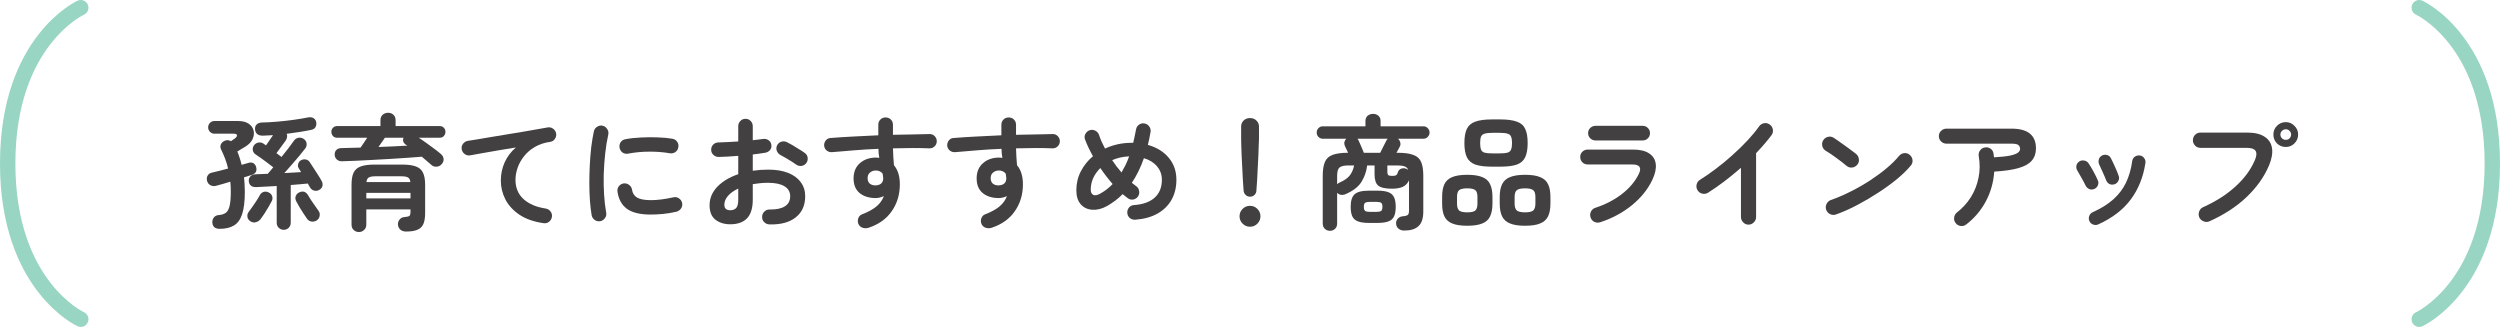 <svg width="650" height="85" viewBox="0 0 650 85" fill="none" xmlns="http://www.w3.org/2000/svg">
<path d="M574.44 57.544C573.949 57.757 573.448 57.757 572.936 57.544C572.424 57.352 572.051 57.011 571.816 56.52C571.603 56.008 571.592 55.496 571.784 54.984C571.976 54.451 572.317 54.077 572.808 53.864C576.136 52.371 578.941 50.579 581.224 48.488C583.528 46.397 585.203 44.125 586.248 41.672C586.717 40.605 586.792 39.805 586.472 39.272C586.152 38.717 585.363 38.44 584.104 38.44H572.104C571.571 38.44 571.112 38.248 570.728 37.864C570.344 37.459 570.152 36.989 570.152 36.456C570.152 35.901 570.344 35.432 570.728 35.048C571.112 34.664 571.571 34.472 572.104 34.472H584.264C586.227 34.472 587.741 34.835 588.808 35.56C589.896 36.264 590.536 37.256 590.728 38.536C590.92 39.795 590.664 41.277 589.96 42.984C588.701 45.971 586.749 48.723 584.104 51.24C581.48 53.736 578.259 55.837 574.44 57.544ZM594.312 38.216C593.416 38.216 592.648 37.907 592.008 37.288C591.389 36.648 591.08 35.88 591.08 34.984C591.08 34.088 591.389 33.331 592.008 32.712C592.648 32.072 593.416 31.752 594.312 31.752C595.187 31.752 595.933 32.072 596.552 32.712C597.192 33.331 597.512 34.088 597.512 34.984C597.512 35.88 597.192 36.648 596.552 37.288C595.933 37.907 595.187 38.216 594.312 38.216ZM594.312 36.36C594.696 36.36 595.016 36.232 595.272 35.976C595.549 35.699 595.688 35.368 595.688 34.984C595.688 34.6 595.549 34.28 595.272 34.024C595.016 33.747 594.696 33.608 594.312 33.608C593.928 33.608 593.597 33.747 593.32 34.024C593.043 34.28 592.904 34.6 592.904 34.984C592.904 35.368 593.043 35.699 593.32 35.976C593.597 36.232 593.928 36.36 594.312 36.36Z" fill="#434042"/>
<path d="M545.544 58.344C545.117 58.536 544.669 58.547 544.2 58.376C543.752 58.205 543.432 57.907 543.24 57.48C543.048 57.032 543.037 56.584 543.208 56.136C543.379 55.688 543.677 55.368 544.104 55.176C546.28 54.195 548.061 53.085 549.448 51.848C550.856 50.589 551.955 49.149 552.744 47.528C553.533 45.885 554.077 44.008 554.376 41.896C554.44 41.405 554.664 41.021 555.048 40.744C555.453 40.467 555.891 40.36 556.36 40.424C556.829 40.488 557.203 40.712 557.48 41.096C557.779 41.48 557.885 41.917 557.8 42.408C557.245 46.077 555.965 49.245 553.96 51.912C551.976 54.557 549.171 56.701 545.544 58.344ZM549.768 47.912C549.299 48.061 548.861 48.04 548.456 47.848C548.051 47.635 547.763 47.304 547.592 46.856C547.357 46.237 547.059 45.533 546.696 44.744C546.355 43.955 546.067 43.325 545.832 42.856C545.619 42.429 545.565 41.992 545.672 41.544C545.779 41.075 546.035 40.723 546.44 40.488C546.867 40.232 547.315 40.168 547.784 40.296C548.253 40.403 548.595 40.669 548.808 41.096C549.128 41.693 549.48 42.429 549.864 43.304C550.269 44.157 550.6 44.968 550.856 45.736C551.027 46.184 550.995 46.621 550.76 47.048C550.547 47.475 550.216 47.763 549.768 47.912ZM544.52 49.128C544.093 49.32 543.656 49.331 543.208 49.16C542.781 48.968 542.461 48.659 542.248 48.232C541.907 47.528 541.544 46.845 541.16 46.184C540.797 45.501 540.467 44.925 540.168 44.456C539.891 44.051 539.784 43.613 539.848 43.144C539.933 42.675 540.168 42.301 540.552 42.024C540.936 41.747 541.363 41.651 541.832 41.736C542.323 41.8 542.707 42.024 542.984 42.408C543.389 42.984 543.827 43.709 544.296 44.584C544.765 45.437 545.139 46.195 545.416 46.856C545.629 47.283 545.64 47.72 545.448 48.168C545.277 48.616 544.968 48.936 544.52 49.128Z" fill="#434042"/>
<path d="M511.24 58.344C510.813 58.685 510.333 58.824 509.8 58.76C509.267 58.696 508.829 58.451 508.488 58.024C508.147 57.597 508.008 57.117 508.072 56.584C508.136 56.029 508.381 55.581 508.808 55.24C510.259 54.109 511.464 52.787 512.424 51.272C513.384 49.736 514.045 48.061 514.408 46.248C514.792 44.435 514.813 42.557 514.472 40.616C514.387 40.061 514.493 39.571 514.792 39.144C515.091 38.696 515.507 38.429 516.04 38.344C516.595 38.237 517.085 38.333 517.512 38.632C517.96 38.931 518.227 39.357 518.312 39.912C518.355 40.061 518.376 40.221 518.376 40.392C518.397 40.563 518.419 40.733 518.44 40.904C520.36 40.797 521.8 40.637 522.76 40.424C523.741 40.189 524.392 39.933 524.712 39.656C525.053 39.357 525.224 39.059 525.224 38.76C525.224 38.312 525.085 37.971 524.808 37.736C524.531 37.48 523.933 37.352 523.016 37.352H506.088C505.555 37.352 505.085 37.16 504.68 36.776C504.296 36.392 504.104 35.933 504.104 35.4C504.104 34.845 504.296 34.387 504.68 34.024C505.085 33.64 505.555 33.448 506.088 33.448H523.016C527.24 33.448 529.352 35.165 529.352 38.6C529.352 39.88 528.979 40.947 528.232 41.8C527.507 42.632 526.344 43.272 524.744 43.72C523.165 44.168 521.085 44.467 518.504 44.616C518.312 47.389 517.587 49.96 516.328 52.328C515.069 54.696 513.373 56.701 511.24 58.344Z" fill="#434042"/>
<path d="M477.384 55.752C476.872 55.944 476.36 55.923 475.848 55.688C475.357 55.453 475.016 55.08 474.824 54.568C474.632 54.056 474.653 53.555 474.888 53.064C475.123 52.552 475.496 52.2 476.008 52.008C477.715 51.411 479.432 50.675 481.16 49.8C482.909 48.925 484.573 47.976 486.152 46.952C487.752 45.907 489.203 44.84 490.504 43.752C491.827 42.643 492.904 41.576 493.736 40.552C494.099 40.125 494.547 39.88 495.08 39.816C495.635 39.752 496.115 39.901 496.52 40.264C496.947 40.605 497.192 41.053 497.256 41.608C497.32 42.141 497.171 42.621 496.808 43.048C495.933 44.115 494.771 45.256 493.32 46.472C491.869 47.667 490.248 48.851 488.456 50.024C486.664 51.197 484.819 52.285 482.92 53.288C481.021 54.291 479.176 55.112 477.384 55.752ZM480.136 43.144C479.325 42.461 478.419 41.757 477.416 41.032C476.413 40.285 475.507 39.677 474.696 39.208C474.227 38.909 473.928 38.504 473.8 37.992C473.672 37.459 473.747 36.957 474.024 36.488C474.323 36.019 474.728 35.72 475.24 35.592C475.773 35.443 476.275 35.517 476.744 35.816C477.32 36.179 477.971 36.627 478.696 37.16C479.443 37.672 480.157 38.184 480.84 38.696C481.544 39.208 482.12 39.645 482.568 40.008C482.995 40.349 483.24 40.797 483.304 41.352C483.389 41.885 483.261 42.365 482.92 42.792C482.579 43.219 482.131 43.475 481.576 43.56C481.043 43.624 480.563 43.485 480.136 43.144Z" fill="#434042"/>
<path d="M454.6 58.408C454.067 58.408 453.608 58.205 453.224 57.8C452.84 57.416 452.648 56.957 452.648 56.424V43.624C451.283 44.819 449.875 45.971 448.424 47.08C446.973 48.189 445.523 49.203 444.072 50.12C443.603 50.397 443.101 50.472 442.568 50.344C442.056 50.216 441.651 49.917 441.352 49.448C441.075 48.979 441 48.477 441.128 47.944C441.256 47.411 441.555 47.005 442.024 46.728C443.368 45.896 444.765 44.925 446.216 43.816C447.688 42.707 449.117 41.523 450.504 40.264C451.912 39.005 453.203 37.747 454.376 36.488C455.571 35.208 456.563 34.003 457.352 32.872C457.672 32.424 458.099 32.147 458.632 32.04C459.165 31.933 459.656 32.04 460.104 32.36C460.552 32.659 460.829 33.085 460.936 33.64C461.043 34.173 460.936 34.664 460.616 35.112C459.507 36.605 458.163 38.173 456.584 39.816V56.424C456.584 56.957 456.392 57.416 456.008 57.8C455.624 58.205 455.155 58.408 454.6 58.408Z" fill="#434042"/>
<path d="M416.008 57.8C415.496 57.949 414.995 57.907 414.504 57.672C414.035 57.437 413.715 57.053 413.544 56.52C413.373 56.008 413.405 55.507 413.64 55.016C413.896 54.525 414.28 54.195 414.792 54.024C417.416 53.171 419.72 51.976 421.704 50.44C423.709 48.883 425.181 47.123 426.12 45.16C426.867 43.56 426.301 42.76 424.424 42.76H412.808C412.275 42.76 411.816 42.579 411.432 42.216C411.048 41.832 410.856 41.363 410.856 40.808C410.856 40.253 411.048 39.795 411.432 39.432C411.816 39.069 412.275 38.888 412.808 38.888H424.584C426.419 38.888 427.827 39.229 428.808 39.912C429.811 40.573 430.376 41.501 430.504 42.696C430.632 43.869 430.333 45.224 429.608 46.76C428.435 49.235 426.653 51.443 424.264 53.384C421.896 55.304 419.144 56.776 416.008 57.8ZM414.856 36.52C414.323 36.52 413.864 36.339 413.48 35.976C413.096 35.613 412.904 35.165 412.904 34.632C412.904 34.077 413.096 33.619 413.48 33.256C413.864 32.893 414.323 32.712 414.856 32.712H427.08C427.613 32.712 428.061 32.893 428.424 33.256C428.808 33.619 429 34.077 429 34.632C429 35.165 428.808 35.613 428.424 35.976C428.061 36.339 427.613 36.52 427.08 36.52H414.856Z" fill="#434042"/>
<path d="M387.976 43.336C386.099 43.336 384.637 43.155 383.592 42.792C382.547 42.408 381.811 41.768 381.384 40.872C380.957 39.976 380.744 38.749 380.744 37.192C380.744 35.613 380.957 34.387 381.384 33.512C381.811 32.616 382.547 31.987 383.592 31.624C384.637 31.24 386.099 31.048 387.976 31.048H389.992C391.869 31.048 393.331 31.24 394.376 31.624C395.421 31.987 396.147 32.616 396.552 33.512C396.979 34.387 397.192 35.613 397.192 37.192C397.192 38.749 396.979 39.976 396.552 40.872C396.147 41.768 395.421 42.408 394.376 42.792C393.331 43.155 391.869 43.336 389.992 43.336H387.976ZM396.52 58.696C394.856 58.696 393.544 58.493 392.584 58.088C391.624 57.704 390.941 57.085 390.536 56.232C390.131 55.379 389.928 54.28 389.928 52.936V51.208C389.928 49.843 390.131 48.744 390.536 47.912C390.941 47.059 391.624 46.44 392.584 46.056C393.544 45.651 394.856 45.448 396.52 45.448C398.205 45.448 399.517 45.651 400.456 46.056C401.416 46.44 402.099 47.059 402.504 47.912C402.909 48.744 403.112 49.843 403.112 51.208V52.936C403.112 54.28 402.909 55.379 402.504 56.232C402.099 57.085 401.416 57.704 400.456 58.088C399.517 58.493 398.205 58.696 396.52 58.696ZM381.48 58.696C379.816 58.696 378.504 58.493 377.544 58.088C376.605 57.704 375.933 57.085 375.528 56.232C375.144 55.379 374.952 54.28 374.952 52.936V51.208C374.952 49.843 375.144 48.744 375.528 47.912C375.933 47.059 376.605 46.44 377.544 46.056C378.504 45.651 379.816 45.448 381.48 45.448C383.165 45.448 384.477 45.651 385.416 46.056C386.376 46.44 387.048 47.059 387.432 47.912C387.837 48.744 388.04 49.843 388.04 51.208V52.936C388.04 54.28 387.837 55.379 387.432 56.232C387.048 57.085 386.376 57.704 385.416 58.088C384.477 58.493 383.165 58.696 381.48 58.696ZM387.976 39.88H389.992C390.867 39.88 391.528 39.816 391.976 39.688C392.424 39.539 392.723 39.272 392.872 38.888C393.043 38.483 393.128 37.917 393.128 37.192C393.128 36.445 393.043 35.891 392.872 35.528C392.723 35.144 392.424 34.888 391.976 34.76C391.528 34.611 390.867 34.536 389.992 34.536H387.976C387.101 34.536 386.44 34.611 385.992 34.76C385.544 34.888 385.235 35.144 385.064 35.528C384.915 35.891 384.84 36.445 384.84 37.192C384.84 37.917 384.915 38.483 385.064 38.888C385.213 39.272 385.512 39.539 385.96 39.688C386.429 39.816 387.101 39.88 387.976 39.88ZM396.52 55.208C397.544 55.208 398.248 55.048 398.632 54.728C399.016 54.387 399.208 53.789 399.208 52.936V51.208C399.208 50.333 399.016 49.747 398.632 49.448C398.248 49.128 397.544 48.968 396.52 48.968C395.475 48.968 394.76 49.128 394.376 49.448C393.992 49.747 393.8 50.333 393.8 51.208V52.936C393.8 53.789 393.992 54.387 394.376 54.728C394.76 55.048 395.475 55.208 396.52 55.208ZM381.48 55.208C382.525 55.208 383.229 55.048 383.592 54.728C383.955 54.387 384.136 53.789 384.136 52.936V51.208C384.136 50.333 383.955 49.747 383.592 49.448C383.229 49.128 382.525 48.968 381.48 48.968C380.456 48.968 379.752 49.128 379.368 49.448C379.005 49.747 378.824 50.333 378.824 51.208V52.936C378.824 53.789 379.005 54.387 379.368 54.728C379.752 55.048 380.456 55.208 381.48 55.208Z" fill="#434042"/>
<path d="M345.768 60.008C345.256 60.008 344.819 59.837 344.456 59.496C344.093 59.155 343.912 58.696 343.912 58.12V45.704C343.912 44.147 344.104 42.941 344.488 42.088C344.872 41.213 345.533 40.605 346.472 40.264C347.432 39.901 348.776 39.72 350.504 39.72C350.333 39.357 350.173 39.016 350.024 38.696C349.875 38.376 349.757 38.131 349.672 37.96C349.523 37.619 349.48 37.277 349.544 36.936C349.629 36.595 349.789 36.307 350.024 36.072H343.912C343.485 36.072 343.112 35.912 342.792 35.592C342.493 35.272 342.344 34.899 342.344 34.472C342.344 34.024 342.493 33.64 342.792 33.32C343.112 33 343.485 32.84 343.912 32.84H355.016V31.464C355.016 30.867 355.208 30.408 355.592 30.088C355.997 29.768 356.467 29.608 357 29.608C357.533 29.608 357.992 29.768 358.376 30.088C358.76 30.408 358.952 30.867 358.952 31.464V32.84H370.088C370.536 32.84 370.909 33 371.208 33.32C371.528 33.64 371.688 34.024 371.688 34.472C371.688 34.899 371.528 35.272 371.208 35.592C370.909 35.912 370.536 36.072 370.088 36.072H363.464C363.784 36.328 363.987 36.659 364.072 37.064C364.179 37.448 364.125 37.821 363.912 38.184C363.827 38.355 363.709 38.579 363.56 38.856C363.411 39.133 363.251 39.421 363.08 39.72H363.368C365.117 39.72 366.472 39.901 367.432 40.264C368.413 40.605 369.096 41.213 369.48 42.088C369.864 42.941 370.056 44.147 370.056 45.704V54.952C370.056 56.765 369.64 58.045 368.808 58.792C367.997 59.56 366.76 59.944 365.096 59.944C364.52 59.944 364.029 59.784 363.624 59.464C363.24 59.165 363.027 58.739 362.984 58.184C362.941 57.693 363.08 57.256 363.4 56.872C363.741 56.488 364.189 56.275 364.744 56.232C365.427 56.168 365.864 56.04 366.056 55.848C366.248 55.656 366.344 55.293 366.344 54.76V46.888C365.981 47.677 365.437 48.243 364.712 48.584C363.987 48.904 363.059 49.064 361.928 49.064C360.2 49.064 359.005 48.797 358.344 48.264C357.704 47.731 357.384 46.749 357.384 45.32V43.016H355.464C355.272 44.573 354.781 45.992 353.992 47.272C353.203 48.552 351.827 49.619 349.864 50.472C349.48 50.643 349.085 50.707 348.68 50.664C348.275 50.6 347.933 50.419 347.656 50.12V58.12C347.656 58.696 347.475 59.155 347.112 59.496C346.749 59.837 346.301 60.008 345.768 60.008ZM355.912 57.96C354.696 57.96 353.736 57.821 353.032 57.544C352.349 57.288 351.869 56.851 351.592 56.232C351.315 55.613 351.176 54.792 351.176 53.768C351.176 52.232 351.507 51.155 352.168 50.536C352.851 49.896 354.099 49.576 355.912 49.576H358.152C359.389 49.576 360.349 49.715 361.032 49.992C361.715 50.269 362.195 50.717 362.472 51.336C362.749 51.933 362.888 52.744 362.888 53.768C362.888 54.792 362.749 55.613 362.472 56.232C362.195 56.851 361.715 57.288 361.032 57.544C360.349 57.821 359.389 57.96 358.152 57.96H355.912ZM354.6 39.72H358.856C359.091 39.251 359.357 38.717 359.656 38.12C359.955 37.501 360.211 37 360.424 36.616C360.509 36.424 360.637 36.243 360.808 36.072H352.936C353 36.157 353.064 36.243 353.128 36.328C353.192 36.392 353.235 36.477 353.256 36.584C353.427 36.947 353.651 37.448 353.928 38.088C354.205 38.728 354.429 39.272 354.6 39.72ZM347.656 47.912C347.827 47.72 348.04 47.571 348.296 47.464C349.512 46.931 350.387 46.323 350.92 45.64C351.475 44.936 351.859 44.061 352.072 43.016H350.6C349.469 43.016 348.691 43.197 348.264 43.56C347.859 43.923 347.656 44.637 347.656 45.704V47.912ZM356.104 55.08H357.928C358.504 55.08 358.899 54.995 359.112 54.824C359.325 54.653 359.432 54.301 359.432 53.768C359.432 53.235 359.325 52.893 359.112 52.744C358.899 52.573 358.504 52.488 357.928 52.488H356.104C355.549 52.488 355.155 52.573 354.92 52.744C354.707 52.893 354.6 53.235 354.6 53.768C354.6 54.301 354.707 54.653 354.92 54.824C355.155 54.995 355.549 55.08 356.104 55.08ZM362.024 45.736C362.515 45.736 362.856 45.661 363.048 45.512C363.24 45.363 363.379 45.107 363.464 44.744C363.613 44.296 363.901 43.997 364.328 43.848C364.755 43.699 365.192 43.709 365.64 43.88C365.725 43.901 365.8 43.944 365.864 44.008C365.949 44.051 366.035 44.093 366.12 44.136C365.949 43.709 365.64 43.421 365.192 43.272C364.765 43.101 364.157 43.016 363.368 43.016H360.712V44.744C360.712 45.128 360.797 45.395 360.968 45.544C361.139 45.672 361.491 45.736 362.024 45.736Z" fill="#434042"/>
<path d="M325 51.144C324.573 51.144 324.2 50.995 323.88 50.696C323.56 50.397 323.379 50.024 323.336 49.576C323.272 48.765 323.208 47.837 323.144 46.792C323.101 45.747 323.048 44.68 322.984 43.592C322.92 42.483 322.867 41.427 322.824 40.424C322.781 39.421 322.749 38.536 322.728 37.768C322.707 37 322.696 36.435 322.696 36.072V32.904C322.696 32.285 322.909 31.763 323.336 31.336C323.784 30.909 324.339 30.696 325 30.696C325.683 30.696 326.237 30.909 326.664 31.336C327.112 31.763 327.336 32.285 327.336 32.904V36.072C327.336 36.435 327.315 37 327.272 37.768C327.251 38.536 327.219 39.421 327.176 40.424C327.133 41.427 327.08 42.483 327.016 43.592C326.973 44.68 326.92 45.747 326.856 46.792C326.792 47.837 326.728 48.765 326.664 49.576C326.643 50.024 326.472 50.397 326.152 50.696C325.832 50.995 325.448 51.144 325 51.144ZM325 58.952C324.253 58.952 323.613 58.685 323.08 58.152C322.547 57.619 322.28 56.979 322.28 56.232C322.28 55.485 322.547 54.845 323.08 54.312C323.613 53.779 324.253 53.512 325 53.512C325.747 53.512 326.387 53.779 326.92 54.312C327.453 54.845 327.72 55.485 327.72 56.232C327.72 56.979 327.453 57.619 326.92 58.152C326.387 58.685 325.747 58.952 325 58.952Z" fill="#434042"/>
<path d="M295.144 57.128C294.611 57.149 294.141 57 293.736 56.68C293.352 56.339 293.139 55.901 293.096 55.368C293.053 54.835 293.203 54.365 293.544 53.96C293.885 53.555 294.323 53.341 294.856 53.32C297.181 53.149 298.963 52.509 300.2 51.4C301.459 50.269 302.088 48.712 302.088 46.728C302.088 45.405 301.672 44.253 300.84 43.272C300.008 42.269 298.867 41.555 297.416 41.128C296.584 43.517 295.539 45.651 294.28 47.528C294.472 47.677 294.664 47.827 294.856 47.976C295.048 48.125 295.229 48.264 295.4 48.392C295.827 48.691 296.083 49.107 296.168 49.64C296.275 50.152 296.179 50.632 295.88 51.08C295.581 51.507 295.165 51.773 294.632 51.88C294.12 51.965 293.651 51.848 293.224 51.528C292.776 51.208 292.328 50.856 291.88 50.472C291.283 51.091 290.643 51.656 289.96 52.168C289.277 52.68 288.563 53.149 287.816 53.576C286.493 54.301 285.213 54.621 283.976 54.536C282.76 54.451 281.768 53.981 281 53.128C280.232 52.253 279.848 51.037 279.848 49.48C279.848 47.667 280.243 46.013 281.032 44.52C281.821 43.005 282.867 41.704 284.168 40.616C283.315 39.101 282.632 37.661 282.12 36.296C281.928 35.805 281.949 35.325 282.184 34.856C282.44 34.365 282.813 34.035 283.304 33.864C283.795 33.693 284.275 33.725 284.744 33.96C285.235 34.195 285.565 34.557 285.736 35.048C285.928 35.624 286.152 36.211 286.408 36.808C286.685 37.405 286.984 38.013 287.304 38.632C288.349 38.141 289.448 37.768 290.6 37.512C291.773 37.256 292.957 37.128 294.152 37.128H294.632C294.781 36.573 294.909 36.008 295.016 35.432C295.144 34.856 295.261 34.269 295.368 33.672C295.453 33.139 295.709 32.723 296.136 32.424C296.563 32.104 297.043 31.997 297.576 32.104C298.088 32.189 298.493 32.445 298.792 32.872C299.112 33.299 299.229 33.779 299.144 34.312C299.059 34.888 298.952 35.453 298.824 36.008C298.696 36.563 298.568 37.117 298.44 37.672C300.744 38.312 302.557 39.432 303.88 41.032C305.203 42.611 305.864 44.509 305.864 46.728C305.864 48.712 305.437 50.461 304.584 51.976C303.731 53.469 302.504 54.664 300.904 55.56C299.325 56.435 297.405 56.957 295.144 57.128ZM285.992 50.376C287.187 49.736 288.285 48.893 289.288 47.848C288.136 46.525 287.069 45.139 286.088 43.688C284.424 45.352 283.592 47.229 283.592 49.32C283.592 49.981 283.805 50.429 284.232 50.664C284.659 50.877 285.245 50.781 285.992 50.376ZM291.592 44.84C291.955 44.221 292.307 43.571 292.648 42.888C292.989 42.184 293.299 41.437 293.576 40.648C292.744 40.691 291.955 40.797 291.208 40.968C290.483 41.139 289.8 41.363 289.16 41.64C289.885 42.749 290.696 43.816 291.592 44.84Z" fill="#434042"/>
<path d="M257.768 59.24C257.256 59.389 256.755 59.379 256.264 59.208C255.795 59.059 255.443 58.749 255.208 58.28C254.995 57.789 254.973 57.288 255.144 56.776C255.315 56.264 255.645 55.912 256.136 55.72C257.757 55.101 259.016 54.408 259.912 53.64C260.808 52.872 261.437 51.987 261.8 50.984C261.075 51.325 260.36 51.496 259.656 51.496C257.971 51.496 256.595 51.069 255.528 50.216C254.461 49.341 253.928 48.061 253.928 46.376C253.928 44.691 254.483 43.368 255.592 42.408C256.701 41.448 258.099 40.968 259.784 40.968C259.933 40.968 260.072 40.979 260.2 41C260.328 41 260.467 41.011 260.616 41.032C260.552 40.669 260.499 40.296 260.456 39.912C260.435 39.528 260.413 39.123 260.392 38.696C258.259 38.781 256.157 38.909 254.088 39.08C252.04 39.229 250.131 39.389 248.36 39.56C247.848 39.603 247.389 39.475 246.984 39.176C246.579 38.856 246.344 38.44 246.28 37.928C246.237 37.395 246.376 36.925 246.696 36.52C247.016 36.115 247.432 35.901 247.944 35.88C249.757 35.731 251.731 35.603 253.864 35.496C255.997 35.368 258.163 35.261 260.36 35.176V32.424C260.36 31.891 260.541 31.443 260.904 31.08C261.267 30.717 261.715 30.536 262.248 30.536C262.803 30.536 263.261 30.717 263.624 31.08C263.987 31.443 264.168 31.891 264.168 32.424V35.048C265.939 35.005 267.635 34.973 269.256 34.952C270.877 34.909 272.371 34.877 273.736 34.856C274.269 34.856 274.707 35.048 275.048 35.432C275.411 35.816 275.581 36.264 275.56 36.776C275.539 37.309 275.336 37.747 274.952 38.088C274.589 38.429 274.141 38.589 273.608 38.568C270.877 38.461 267.731 38.461 264.168 38.568C264.189 39.315 264.221 40.061 264.264 40.808C264.328 41.555 264.381 42.269 264.424 42.952C265.448 44.168 265.96 45.821 265.96 47.912C265.96 50.579 265.256 52.915 263.848 54.92C262.461 56.925 260.435 58.365 257.768 59.24ZM259.656 48.2C260.275 48.179 260.755 48.019 261.096 47.72C261.459 47.4 261.64 46.941 261.64 46.344C261.64 46.173 261.619 45.981 261.576 45.768C261.555 45.555 261.523 45.341 261.48 45.128C261.032 44.595 260.445 44.328 259.72 44.328C259.123 44.328 258.611 44.509 258.184 44.872C257.779 45.213 257.576 45.693 257.576 46.312C257.576 46.931 257.768 47.411 258.152 47.752C258.557 48.072 259.059 48.221 259.656 48.2Z" fill="#434042"/>
<path d="M225.768 59.24C225.256 59.389 224.755 59.379 224.264 59.208C223.795 59.059 223.443 58.749 223.208 58.28C222.995 57.789 222.973 57.288 223.144 56.776C223.315 56.264 223.645 55.912 224.136 55.72C225.757 55.101 227.016 54.408 227.912 53.64C228.808 52.872 229.437 51.987 229.8 50.984C229.075 51.325 228.36 51.496 227.656 51.496C225.971 51.496 224.595 51.069 223.528 50.216C222.461 49.341 221.928 48.061 221.928 46.376C221.928 44.691 222.483 43.368 223.592 42.408C224.701 41.448 226.099 40.968 227.784 40.968C227.933 40.968 228.072 40.979 228.2 41C228.328 41 228.467 41.011 228.616 41.032C228.552 40.669 228.499 40.296 228.456 39.912C228.435 39.528 228.413 39.123 228.392 38.696C226.259 38.781 224.157 38.909 222.088 39.08C220.04 39.229 218.131 39.389 216.36 39.56C215.848 39.603 215.389 39.475 214.984 39.176C214.579 38.856 214.344 38.44 214.28 37.928C214.237 37.395 214.376 36.925 214.696 36.52C215.016 36.115 215.432 35.901 215.944 35.88C217.757 35.731 219.731 35.603 221.864 35.496C223.997 35.368 226.163 35.261 228.36 35.176V32.424C228.36 31.891 228.541 31.443 228.904 31.08C229.267 30.717 229.715 30.536 230.248 30.536C230.803 30.536 231.261 30.717 231.624 31.08C231.987 31.443 232.168 31.891 232.168 32.424V35.048C233.939 35.005 235.635 34.973 237.256 34.952C238.877 34.909 240.371 34.877 241.736 34.856C242.269 34.856 242.707 35.048 243.048 35.432C243.411 35.816 243.581 36.264 243.56 36.776C243.539 37.309 243.336 37.747 242.952 38.088C242.589 38.429 242.141 38.589 241.608 38.568C238.877 38.461 235.731 38.461 232.168 38.568C232.189 39.315 232.221 40.061 232.264 40.808C232.328 41.555 232.381 42.269 232.424 42.952C233.448 44.168 233.96 45.821 233.96 47.912C233.96 50.579 233.256 52.915 231.848 54.92C230.461 56.925 228.435 58.365 225.768 59.24ZM227.656 48.2C228.275 48.179 228.755 48.019 229.096 47.72C229.459 47.4 229.64 46.941 229.64 46.344C229.64 46.173 229.619 45.981 229.576 45.768C229.555 45.555 229.523 45.341 229.48 45.128C229.032 44.595 228.445 44.328 227.72 44.328C227.123 44.328 226.611 44.509 226.184 44.872C225.779 45.213 225.576 45.693 225.576 46.312C225.576 46.931 225.768 47.411 226.152 47.752C226.557 48.072 227.059 48.221 227.656 48.2Z" fill="#434042"/>
<path d="M200.04 58.344C199.507 58.323 199.048 58.12 198.664 57.736C198.301 57.373 198.131 56.925 198.152 56.392C198.152 55.837 198.344 55.379 198.728 55.016C199.112 54.632 199.571 54.451 200.104 54.472C201.853 54.493 203.176 54.216 204.072 53.64C204.989 53.064 205.448 52.189 205.448 51.016C205.448 49.885 204.947 49.021 203.944 48.424C202.963 47.827 201.555 47.528 199.72 47.528C198.995 47.528 198.301 47.56 197.64 47.624C196.979 47.688 196.339 47.773 195.72 47.88V51.912C195.72 54.109 195.219 55.731 194.216 56.776C193.213 57.8 191.763 58.312 189.864 58.312C188.328 58.312 187.048 57.917 186.024 57.128C185 56.339 184.488 55.08 184.488 53.352C184.488 51.581 185.149 49.992 186.472 48.584C187.816 47.176 189.64 46.077 191.944 45.288V40.52C191.027 40.605 190.131 40.669 189.256 40.712C188.403 40.755 187.603 40.787 186.856 40.808C186.323 40.808 185.864 40.627 185.48 40.264C185.096 39.901 184.904 39.453 184.904 38.92C184.904 38.387 185.085 37.939 185.448 37.576C185.832 37.213 186.291 37.032 186.824 37.032C187.571 37.011 188.381 36.979 189.256 36.936C190.131 36.893 191.027 36.84 191.944 36.776V32.84C191.944 32.285 192.125 31.827 192.488 31.464C192.851 31.08 193.299 30.888 193.832 30.888C194.365 30.888 194.813 31.08 195.176 31.464C195.539 31.827 195.72 32.285 195.72 32.84V36.456C196.211 36.413 196.669 36.36 197.096 36.296C197.523 36.232 197.939 36.179 198.344 36.136C198.877 36.051 199.357 36.147 199.784 36.424C200.211 36.701 200.467 37.107 200.552 37.64C200.637 38.173 200.52 38.632 200.2 39.016C199.88 39.4 199.453 39.635 198.92 39.72C198.472 39.805 197.971 39.88 197.416 39.944C196.883 40.008 196.317 40.083 195.72 40.168V44.392C197 44.2 198.355 44.104 199.784 44.104C201.747 44.104 203.443 44.381 204.872 44.936C206.301 45.491 207.4 46.291 208.168 47.336C208.957 48.36 209.352 49.587 209.352 51.016C209.352 53.384 208.531 55.219 206.888 56.52C205.245 57.821 202.963 58.429 200.04 58.344ZM207.016 42.792C206.675 42.536 206.259 42.259 205.768 41.96C205.277 41.64 204.787 41.341 204.296 41.064C203.805 40.765 203.379 40.531 203.016 40.36C202.547 40.125 202.205 39.763 201.992 39.272C201.8 38.781 201.811 38.301 202.024 37.832C202.28 37.32 202.653 36.989 203.144 36.84C203.656 36.691 204.147 36.733 204.616 36.968C205.064 37.181 205.576 37.459 206.152 37.8C206.728 38.141 207.293 38.493 207.848 38.856C208.424 39.197 208.893 39.507 209.256 39.784C209.683 40.083 209.928 40.488 209.992 41C210.056 41.512 209.939 41.981 209.64 42.408C209.32 42.813 208.904 43.059 208.392 43.144C207.901 43.208 207.443 43.091 207.016 42.792ZM189.864 54.664C190.504 54.664 191.005 54.483 191.368 54.12C191.752 53.757 191.944 53.021 191.944 51.912V49.032C190.792 49.565 189.896 50.205 189.256 50.952C188.637 51.677 188.328 52.435 188.328 53.224C188.328 54.184 188.84 54.664 189.864 54.664Z" fill="#434042"/>
<path d="M156.072 57.512C155.539 57.597 155.059 57.491 154.632 57.192C154.205 56.893 153.939 56.488 153.832 55.976C153.64 54.888 153.491 53.629 153.384 52.2C153.277 50.749 153.224 49.224 153.224 47.624C153.224 46.024 153.267 44.413 153.352 42.792C153.437 41.171 153.565 39.624 153.736 38.152C153.928 36.659 154.152 35.325 154.408 34.152C154.515 33.64 154.792 33.245 155.24 32.968C155.688 32.669 156.168 32.573 156.68 32.68C157.192 32.808 157.587 33.096 157.864 33.544C158.163 33.971 158.259 34.451 158.152 34.984C157.811 36.499 157.544 38.141 157.352 39.912C157.16 41.683 157.032 43.485 156.968 45.32C156.925 47.133 156.957 48.904 157.064 50.632C157.171 52.339 157.352 53.896 157.608 55.304C157.715 55.816 157.608 56.285 157.288 56.712C156.989 57.139 156.584 57.405 156.072 57.512ZM169.192 55.784C166.419 55.784 164.349 55.283 162.984 54.28C161.64 53.277 160.829 51.805 160.552 49.864C160.467 49.352 160.573 48.883 160.872 48.456C161.192 48.029 161.619 47.773 162.152 47.688C162.664 47.624 163.133 47.752 163.56 48.072C163.987 48.371 164.243 48.787 164.328 49.32C164.456 50.237 164.893 50.92 165.64 51.368C166.387 51.816 167.603 52.04 169.288 52.04C170.888 52.04 172.819 51.795 175.08 51.304C175.592 51.176 176.072 51.261 176.52 51.56C176.968 51.859 177.245 52.264 177.352 52.776C177.459 53.288 177.363 53.768 177.064 54.216C176.765 54.643 176.36 54.92 175.848 55.048C174.696 55.325 173.544 55.517 172.392 55.624C171.261 55.731 170.195 55.784 169.192 55.784ZM163.336 39.944C162.824 40.051 162.344 39.965 161.896 39.688C161.469 39.389 161.203 38.973 161.096 38.44C160.989 37.928 161.075 37.448 161.352 37C161.651 36.552 162.067 36.285 162.6 36.2C163.795 35.965 165.128 35.816 166.6 35.752C168.072 35.667 169.533 35.656 170.984 35.72C172.435 35.763 173.715 35.88 174.824 36.072C175.357 36.157 175.773 36.424 176.072 36.872C176.371 37.299 176.467 37.779 176.36 38.312C176.275 38.845 176.008 39.261 175.56 39.56C175.133 39.837 174.664 39.933 174.152 39.848C172.424 39.549 170.632 39.411 168.776 39.432C166.92 39.432 165.107 39.603 163.336 39.944Z" fill="#434042"/>
<path d="M141.32 58.024C138.803 57.661 136.723 56.936 135.08 55.848C133.437 54.739 132.211 53.405 131.4 51.848C130.611 50.291 130.216 48.669 130.216 46.984C130.216 45.277 130.547 43.688 131.208 42.216C131.891 40.723 132.861 39.432 134.12 38.344C132.84 38.536 131.475 38.76 130.024 39.016C128.573 39.251 127.165 39.496 125.8 39.752C124.435 39.987 123.24 40.2 122.216 40.392C121.704 40.477 121.235 40.36 120.808 40.04C120.381 39.72 120.125 39.304 120.04 38.792C119.955 38.259 120.072 37.789 120.392 37.384C120.712 36.957 121.139 36.701 121.672 36.616C122.355 36.509 123.229 36.371 124.296 36.2C125.363 36.008 126.557 35.805 127.88 35.592C129.203 35.379 130.557 35.155 131.944 34.92C133.331 34.685 134.685 34.461 136.008 34.248C137.352 34.013 138.579 33.8 139.688 33.608C140.797 33.416 141.704 33.256 142.408 33.128C142.899 33.043 143.357 33.149 143.784 33.448C144.211 33.747 144.477 34.141 144.584 34.632C144.691 35.144 144.595 35.624 144.296 36.072C144.019 36.52 143.624 36.787 143.112 36.872C141.555 37.085 140.2 37.533 139.048 38.216C137.917 38.877 136.979 39.688 136.232 40.648C135.485 41.587 134.931 42.589 134.568 43.656C134.205 44.723 134.024 45.757 134.024 46.76C134.024 48.829 134.728 50.504 136.136 51.784C137.544 53.043 139.453 53.853 141.864 54.216C142.397 54.301 142.824 54.557 143.144 54.984C143.464 55.411 143.581 55.88 143.496 56.392C143.411 56.925 143.155 57.352 142.728 57.672C142.323 57.992 141.853 58.109 141.32 58.024Z" fill="#434042"/>
<path d="M93.32 60.328C92.787 60.328 92.328 60.147 91.944 59.784C91.581 59.443 91.4 58.984 91.4 58.408V48.04C91.4 46.675 91.581 45.619 91.944 44.872C92.328 44.104 92.947 43.571 93.8 43.272C94.675 42.952 95.859 42.792 97.352 42.792H104.584C106.077 42.792 107.251 42.952 108.104 43.272C108.979 43.571 109.597 44.104 109.96 44.872C110.344 45.619 110.536 46.675 110.536 48.04V55.368C110.536 56.605 110.376 57.576 110.056 58.28C109.736 58.984 109.213 59.475 108.488 59.752C107.784 60.051 106.813 60.2 105.576 60.2C104.957 60.2 104.456 60.029 104.072 59.688C103.709 59.368 103.507 58.931 103.464 58.376C103.443 57.907 103.581 57.48 103.88 57.096C104.179 56.712 104.563 56.499 105.032 56.456C105.779 56.392 106.248 56.285 106.44 56.136C106.632 55.987 106.728 55.635 106.728 55.08V54.44H95.24V58.408C95.24 58.984 95.048 59.443 94.664 59.784C94.301 60.147 93.853 60.328 93.32 60.328ZM112.168 42.888C111.827 42.589 111.443 42.259 111.016 41.896C110.611 41.533 110.163 41.149 109.672 40.744C108.541 40.829 107.272 40.925 105.864 41.032C104.456 41.117 102.984 41.213 101.448 41.32C99.912 41.405 98.376 41.491 96.84 41.576C95.325 41.661 93.885 41.736 92.52 41.8C91.155 41.843 89.949 41.885 88.904 41.928C88.392 41.949 87.955 41.8 87.592 41.48C87.229 41.16 87.037 40.744 87.016 40.232C86.995 39.72 87.144 39.304 87.464 38.984C87.784 38.664 88.232 38.504 88.808 38.504C89.533 38.483 90.312 38.461 91.144 38.44C91.976 38.419 92.84 38.397 93.736 38.376C94.013 37.992 94.301 37.576 94.6 37.128C94.899 36.659 95.187 36.221 95.464 35.816H87.688C87.219 35.816 86.845 35.667 86.568 35.368C86.291 35.048 86.152 34.685 86.152 34.28C86.152 33.853 86.291 33.501 86.568 33.224C86.845 32.925 87.219 32.776 87.688 32.776H98.92V31.272C98.92 30.653 99.112 30.173 99.496 29.832C99.901 29.491 100.371 29.32 100.904 29.32C101.459 29.32 101.917 29.491 102.28 29.832C102.664 30.173 102.856 30.653 102.856 31.272V32.776H114.28C114.771 32.776 115.144 32.925 115.4 33.224C115.677 33.501 115.816 33.853 115.816 34.28C115.816 34.685 115.677 35.048 115.4 35.368C115.144 35.667 114.771 35.816 114.28 35.816H108.872C109.576 36.264 110.291 36.755 111.016 37.288C111.741 37.8 112.424 38.301 113.064 38.792C113.725 39.283 114.269 39.72 114.696 40.104C115.08 40.445 115.293 40.851 115.336 41.32C115.379 41.789 115.219 42.237 114.856 42.664C114.515 43.069 114.077 43.293 113.544 43.336C113.011 43.379 112.552 43.229 112.168 42.888ZM95.24 51.592H106.728V50.152H95.24V51.592ZM95.272 47.336H106.696C106.632 46.739 106.429 46.344 106.088 46.152C105.747 45.939 105.149 45.832 104.296 45.832H97.672C96.819 45.832 96.221 45.939 95.88 46.152C95.539 46.344 95.336 46.739 95.272 47.336ZM98.408 38.216C99.731 38.173 101.032 38.12 102.312 38.056C103.613 37.992 104.819 37.928 105.928 37.864C105.843 37.821 105.768 37.779 105.704 37.736C105.64 37.672 105.576 37.629 105.512 37.608C105.171 37.373 104.947 37.096 104.84 36.776C104.755 36.456 104.776 36.136 104.904 35.816H100.072C99.859 36.136 99.603 36.509 99.304 36.936C99.005 37.363 98.707 37.789 98.408 38.216Z" fill="#434042"/>
<path d="M73.768 59.752C73.277 59.752 72.851 59.581 72.488 59.24C72.125 58.899 71.944 58.451 71.944 57.896V48.36C70.963 48.424 70.013 48.477 69.096 48.52C68.179 48.563 67.347 48.605 66.6 48.648C66.024 48.669 65.565 48.541 65.224 48.264C64.883 47.965 64.701 47.549 64.68 47.016C64.659 46.568 64.797 46.184 65.096 45.864C65.416 45.523 65.864 45.341 66.44 45.32C66.888 45.299 67.379 45.277 67.912 45.256C68.445 45.235 69.011 45.213 69.608 45.192C69.821 44.957 70.045 44.701 70.28 44.424C70.536 44.125 70.792 43.816 71.048 43.496C70.621 43.155 70.12 42.771 69.544 42.344C68.968 41.917 68.403 41.501 67.848 41.096C67.293 40.691 66.824 40.371 66.44 40.136C66.056 39.88 65.821 39.528 65.736 39.08C65.651 38.611 65.747 38.184 66.024 37.8C66.323 37.395 66.707 37.149 67.176 37.064C67.667 36.979 68.115 37.075 68.52 37.352C68.712 37.501 68.925 37.651 69.16 37.8C69.459 37.395 69.768 36.947 70.088 36.456C70.429 35.965 70.728 35.528 70.984 35.144C70.536 35.165 70.099 35.187 69.672 35.208C69.245 35.229 68.819 35.251 68.392 35.272C67.773 35.293 67.283 35.165 66.92 34.888C66.557 34.611 66.355 34.195 66.312 33.64C66.269 33.085 66.408 32.659 66.728 32.36C67.069 32.04 67.539 31.869 68.136 31.848C69.373 31.827 70.717 31.752 72.168 31.624C73.64 31.496 75.059 31.336 76.424 31.144C77.789 30.952 78.941 30.76 79.88 30.568C80.52 30.419 81.032 30.451 81.416 30.664C81.821 30.877 82.077 31.197 82.184 31.624C82.312 32.115 82.269 32.573 82.056 33C81.843 33.405 81.459 33.661 80.904 33.768C79.987 33.96 78.984 34.141 77.896 34.312C76.808 34.483 75.688 34.643 74.536 34.792C74.664 35.069 74.696 35.357 74.632 35.656C74.589 35.955 74.472 36.253 74.28 36.552C73.981 36.957 73.597 37.48 73.128 38.12C72.659 38.76 72.243 39.325 71.88 39.816C72.115 39.987 72.339 40.157 72.552 40.328C72.787 40.499 73 40.659 73.192 40.808C73.832 39.997 74.44 39.229 75.016 38.504C75.592 37.757 76.061 37.117 76.424 36.584C76.723 36.157 77.117 35.901 77.608 35.816C78.12 35.731 78.6 35.848 79.048 36.168C79.475 36.509 79.699 36.915 79.72 37.384C79.763 37.853 79.635 38.269 79.336 38.632C78.931 39.165 78.419 39.805 77.8 40.552C77.181 41.277 76.531 42.035 75.848 42.824C75.187 43.592 74.547 44.317 73.928 45C74.696 44.957 75.453 44.915 76.2 44.872C76.947 44.829 77.64 44.787 78.28 44.744C78.195 44.573 78.099 44.413 77.992 44.264C77.885 44.115 77.789 43.965 77.704 43.816C77.469 43.475 77.405 43.091 77.512 42.664C77.619 42.237 77.843 41.917 78.184 41.704C78.589 41.469 79.005 41.384 79.432 41.448C79.859 41.512 80.211 41.725 80.488 42.088C80.808 42.536 81.171 43.091 81.576 43.752C82.003 44.392 82.408 45.021 82.792 45.64C83.176 46.237 83.464 46.728 83.656 47.112C83.891 47.539 83.944 47.976 83.816 48.424C83.688 48.851 83.389 49.181 82.92 49.416C82.515 49.629 82.088 49.672 81.64 49.544C81.192 49.416 80.851 49.149 80.616 48.744C80.531 48.595 80.435 48.435 80.328 48.264C80.243 48.093 80.147 47.912 80.04 47.72C79.379 47.784 78.675 47.848 77.928 47.912C77.181 47.976 76.403 48.04 75.592 48.104V57.896C75.592 58.451 75.411 58.899 75.048 59.24C74.707 59.581 74.28 59.752 73.768 59.752ZM57.128 59.496C55.912 59.496 55.272 58.941 55.208 57.832C55.187 57.32 55.325 56.883 55.624 56.52C55.944 56.136 56.381 55.933 56.936 55.912C57.661 55.848 58.248 55.656 58.696 55.336C59.144 55.016 59.475 54.429 59.688 53.576C59.901 52.701 60.008 51.421 60.008 49.736C60.008 49.309 59.997 48.893 59.976 48.488C59.955 48.061 59.923 47.645 59.88 47.24C59.24 47.432 58.6 47.624 57.96 47.816C57.341 47.987 56.765 48.147 56.232 48.296C55.699 48.445 55.197 48.403 54.728 48.168C54.28 47.933 53.981 47.549 53.832 47.016C53.704 46.504 53.757 46.045 53.992 45.64C54.227 45.235 54.611 44.979 55.144 44.872C55.763 44.723 56.424 44.563 57.128 44.392C57.853 44.2 58.579 44.008 59.304 43.816C59.091 42.899 58.824 42.024 58.504 41.192C58.184 40.36 57.843 39.581 57.48 38.856C57.267 38.429 57.245 38.003 57.416 37.576C57.587 37.149 57.896 36.84 58.344 36.648C58.941 36.349 59.507 36.371 60.04 36.712C60.275 36.541 60.488 36.392 60.68 36.264C60.893 36.136 61.032 36.04 61.096 35.976C61.48 35.677 61.651 35.4 61.608 35.144C61.587 34.888 61.299 34.76 60.744 34.76H55.752C55.304 34.76 54.92 34.6 54.6 34.28C54.28 33.96 54.12 33.576 54.12 33.128C54.12 32.659 54.28 32.264 54.6 31.944C54.92 31.624 55.304 31.464 55.752 31.464H61.896C63.091 31.464 64.029 31.709 64.712 32.2C65.395 32.691 65.811 33.309 65.96 34.056C66.109 34.781 65.992 35.528 65.608 36.296C65.224 37.043 64.552 37.693 63.592 38.248C63.293 38.419 62.973 38.611 62.632 38.824C62.312 39.016 62.003 39.208 61.704 39.4C61.939 39.933 62.141 40.488 62.312 41.064C62.504 41.64 62.675 42.237 62.824 42.856L64.616 42.344C65.128 42.195 65.555 42.227 65.896 42.44C66.237 42.653 66.472 42.984 66.6 43.432C66.856 44.435 66.504 45.107 65.544 45.448C64.947 45.64 64.243 45.864 63.432 46.12C63.517 46.717 63.571 47.325 63.592 47.944C63.635 48.563 63.656 49.203 63.656 49.864C63.656 52.339 63.421 54.28 62.952 55.688C62.483 57.096 61.768 58.077 60.808 58.632C59.848 59.208 58.621 59.496 57.128 59.496ZM65.128 57.544C64.659 57.245 64.392 56.861 64.328 56.392C64.264 55.901 64.371 55.475 64.648 55.112C64.947 54.728 65.277 54.269 65.64 53.736C66.024 53.203 66.387 52.669 66.728 52.136C67.091 51.581 67.368 51.112 67.56 50.728C67.795 50.301 68.125 50.024 68.552 49.896C68.979 49.768 69.405 49.811 69.832 50.024C70.301 50.237 70.611 50.568 70.76 51.016C70.909 51.464 70.867 51.901 70.632 52.328C70.419 52.733 70.141 53.235 69.8 53.832C69.459 54.408 69.107 54.984 68.744 55.56C68.381 56.115 68.051 56.584 67.752 56.968C67.432 57.373 67.027 57.64 66.536 57.768C66.067 57.917 65.597 57.843 65.128 57.544ZM82.376 57.288C81.949 57.565 81.491 57.672 81 57.608C80.531 57.544 80.147 57.309 79.848 56.904C79.592 56.541 79.283 56.083 78.92 55.528C78.557 54.952 78.195 54.376 77.832 53.8C77.491 53.203 77.213 52.701 77 52.296C76.765 51.827 76.733 51.379 76.904 50.952C77.096 50.504 77.395 50.195 77.8 50.024C78.76 49.576 79.517 49.811 80.072 50.728C80.307 51.112 80.584 51.56 80.904 52.072C81.245 52.563 81.587 53.053 81.928 53.544C82.269 54.035 82.568 54.461 82.824 54.824C83.101 55.187 83.197 55.613 83.112 56.104C83.048 56.595 82.803 56.989 82.376 57.288Z" fill="#434042"/>
<path opacity="0.4" d="M21 2C21 2 2 10.625 2 42.5C2 74.375 21 83 21 83" stroke="#01966A" stroke-width="4" stroke-linecap="round"/>
<path opacity="0.4" d="M629 83C629 83 648 74.375 648 42.5C648 10.625 629 2 629 2" stroke="#01966A" stroke-width="4" stroke-linecap="round"/>
</svg>
